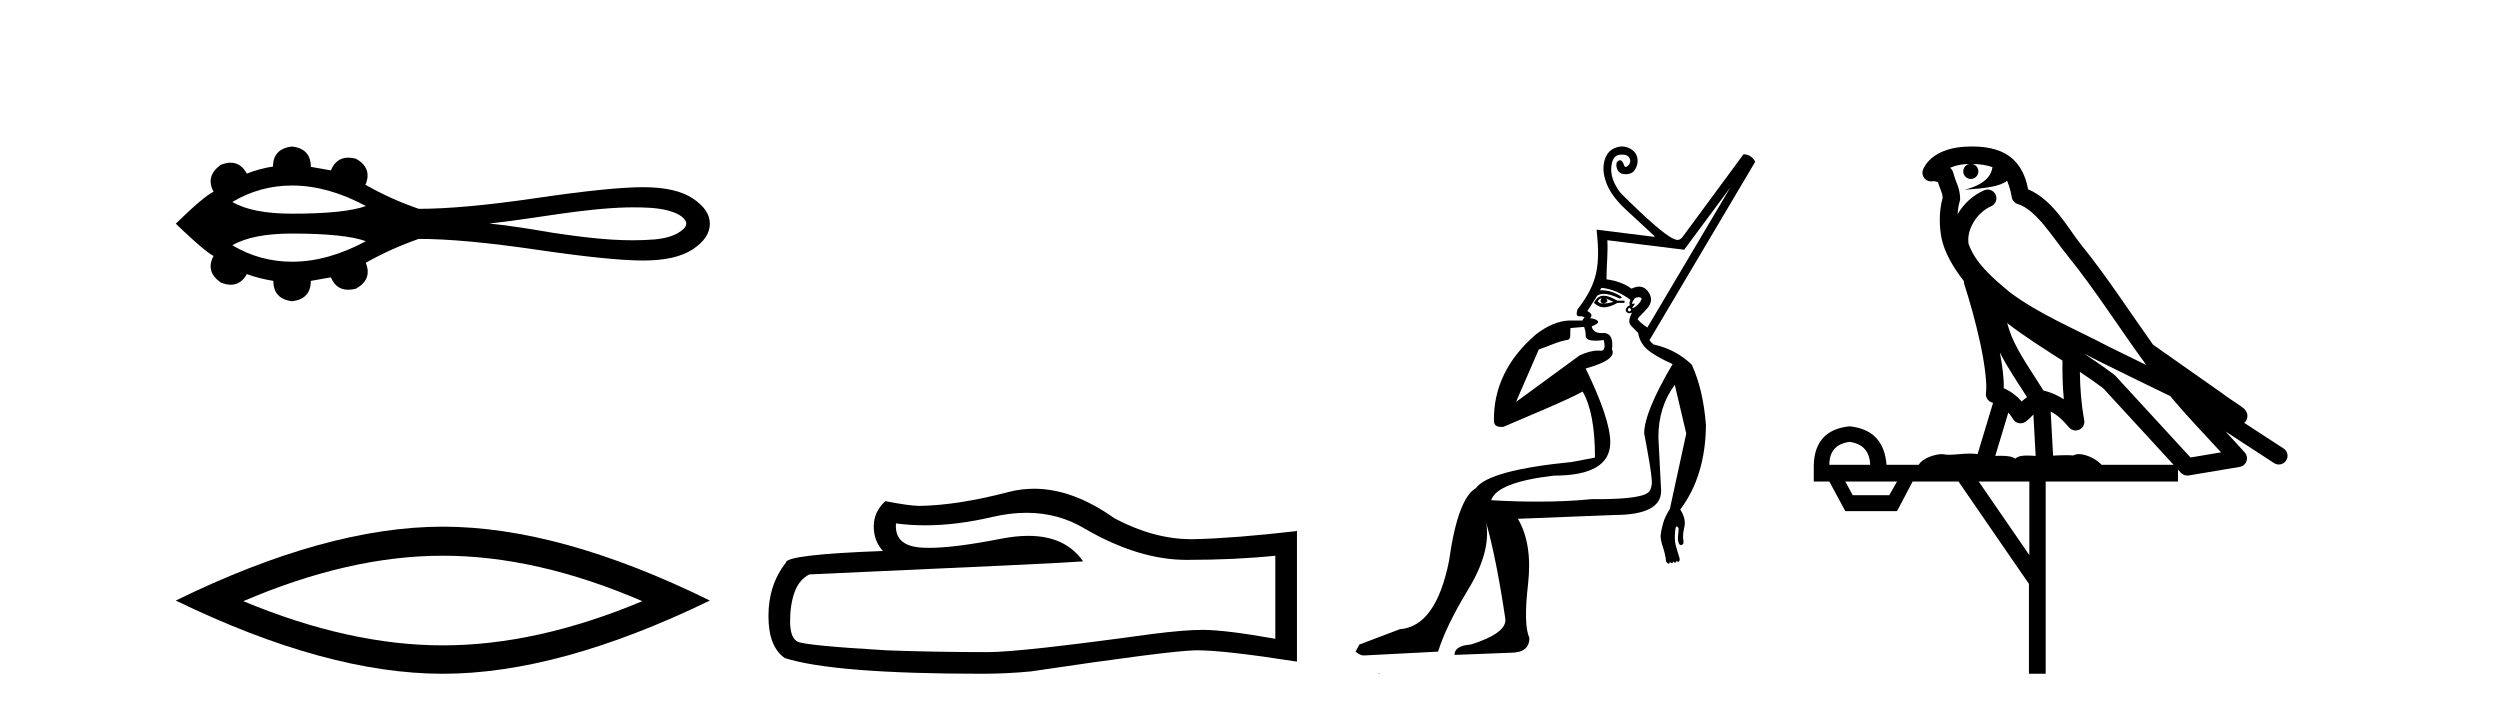 <?xml version='1.0' encoding='UTF-8' standalone='yes'?><svg xmlns='http://www.w3.org/2000/svg' xmlns:xlink='http://www.w3.org/1999/xlink' width='144.0' height='41.0' ><path d='M 16.825 10.686 C 18.194 10.686 19.612 11.081 21.076 11.868 C 20.267 12.161 18.85 12.308 16.825 12.308 C 15.299 12.308 14.152 12.083 13.382 11.633 C 14.442 11.002 15.589 10.686 16.825 10.686 ZM 36.461 11.944 C 37.128 11.944 37.802 11.958 38.45 12.119 C 38.822 12.229 39.237 12.351 39.465 12.689 C 39.585 12.828 39.518 13.033 39.407 13.153 C 38.97 13.584 38.338 13.723 37.748 13.788 C 37.319 13.824 36.889 13.84 36.46 13.84 C 34.915 13.84 33.372 13.635 31.845 13.409 C 30.629 13.204 29.411 12.996 28.183 12.875 C 30.852 12.592 33.492 12.011 36.182 11.945 C 36.275 11.945 36.368 11.944 36.461 11.944 ZM 16.825 13.453 C 18.85 13.453 20.267 13.6 21.076 13.893 C 19.612 14.681 18.194 15.075 16.825 15.075 C 15.589 15.075 14.442 14.759 13.382 14.128 C 14.152 13.678 15.299 13.453 16.825 13.453 ZM 16.825 8.437 C 16.092 8.524 15.726 8.909 15.726 9.591 C 15.18 9.678 14.678 9.814 14.219 10 C 13.988 9.581 13.676 9.371 13.285 9.371 C 13.11 9.371 12.919 9.413 12.711 9.498 C 12.116 9.932 11.979 10.447 12.302 11.043 C 11.917 11.229 11.191 11.843 10.124 12.885 C 11.204 13.927 11.93 14.547 12.302 14.746 C 11.979 15.341 12.116 15.85 12.711 16.272 C 12.922 16.358 13.116 16.401 13.293 16.401 C 13.681 16.401 13.989 16.197 14.219 15.788 C 14.69 15.962 15.199 16.092 15.745 16.179 C 15.745 16.874 16.105 17.265 16.825 17.352 C 17.544 17.265 17.904 16.874 17.904 16.179 L 19.058 15.974 C 19.258 16.451 19.59 16.69 20.055 16.69 C 20.195 16.69 20.346 16.668 20.509 16.626 C 21.142 16.266 21.328 15.769 21.068 15.137 C 22.035 14.591 23.053 14.132 24.12 13.76 C 25.819 13.76 28.084 13.968 30.913 14.383 C 33.742 14.799 35.786 15.006 37.045 15.006 C 38.304 15.006 39.26 14.789 39.911 14.355 C 40.563 13.921 40.888 13.431 40.888 12.885 C 40.888 12.351 40.563 11.868 39.911 11.433 C 39.26 10.999 38.304 10.782 37.045 10.782 C 35.786 10.782 33.742 10.99 30.913 11.406 C 28.084 11.821 25.819 12.029 24.12 12.029 C 23.04 11.657 22.023 11.198 21.068 10.652 L 21.049 10.652 C 21.322 10.007 21.142 9.504 20.509 9.144 C 20.348 9.102 20.199 9.081 20.062 9.081 C 19.594 9.081 19.259 9.325 19.058 9.814 L 17.904 9.61 C 17.904 8.915 17.544 8.524 16.825 8.437 Z' style='fill:#000000;stroke:none' /><path d='M 25.506 32.009 Q 30.924 32.009 36.997 34.627 Q 30.924 37.173 25.506 37.173 Q 20.124 37.173 14.015 34.627 Q 20.124 32.009 25.506 32.009 ZM 25.506 30.336 Q 18.815 30.336 10.124 34.591 Q 18.815 38.809 25.506 38.809 Q 32.197 38.809 40.888 34.591 Q 32.234 30.336 25.506 30.336 Z' style='fill:#000000;stroke:none' /><path d='M 59.127 29.537 Q 60.971 29.537 62.491 30.456 Q 65.583 32.249 68.35 32.249 Q 71.135 32.249 73.458 32.01 L 73.458 36.794 Q 70.571 36.281 69.29 36.281 L 69.256 36.281 Q 68.214 36.281 66.351 36.52 Q 58.784 37.562 56.922 37.562 Q 53.83 37.562 51.096 37.46 Q 46.415 37.186 45.954 36.964 Q 45.51 36.759 45.51 35.786 Q 45.51 34.829 45.766 34.111 Q 46.023 33.394 46.62 33.086 Q 61.244 32.437 62.388 32.335 Q 61.369 30.865 59.231 30.865 Q 58.537 30.865 57.724 31.019 Q 55.001 31.556 53.525 31.556 Q 53.214 31.556 52.958 31.532 Q 51.506 31.395 51.609 30.148 L 51.609 30.148 Q 52.424 30.258 53.293 30.258 Q 55.118 30.258 57.178 29.772 Q 58.194 29.537 59.127 29.537 ZM 59.562 28.151 Q 58.822 28.151 58.1 28.337 Q 55.179 29.106 52.958 29.14 Q 52.412 29.14 50.994 28.867 Q 50.327 29.482 50.327 30.319 Q 50.327 31.156 50.857 31.737 Q 45.271 31.942 45.271 32.403 Q 44.263 33.684 44.263 35.478 Q 44.263 37.255 45.203 37.904 Q 48.038 38.809 56.597 38.809 Q 57.964 38.809 59.382 38.673 Q 67.308 37.494 68.829 37.46 Q 68.9 37.458 68.978 37.458 Q 70.54 37.458 74.705 38.109 L 74.705 30.558 L 74.671 30.592 Q 71.101 31.002 68.846 31.054 Q 68.73 31.057 68.614 31.057 Q 66.468 31.057 64.199 29.858 Q 61.799 28.151 59.562 28.151 Z' style='fill:#000000;stroke:none' /><path d='M 92.221 17.19 C 92.222 17.19 92.223 17.19 92.224 17.19 C 92.233 17.19 92.241 17.192 92.249 17.194 C 92.144 17.362 92.186 17.457 92.375 17.478 C 92.605 17.415 92.647 17.32 92.5 17.194 L 92.5 17.194 C 92.647 17.257 92.795 17.32 92.942 17.383 C 92.753 17.446 92.563 17.478 92.375 17.478 C 92.35 17.481 92.326 17.483 92.304 17.483 C 92.19 17.483 92.098 17.439 92.028 17.352 C 92.1 17.244 92.164 17.19 92.221 17.19 ZM 92.37 17.034 C 92.35 17.034 92.331 17.035 92.312 17.037 C 92.102 17.058 91.934 17.194 91.808 17.446 C 91.997 17.616 92.19 17.701 92.387 17.701 C 92.409 17.701 92.431 17.7 92.453 17.698 C 92.674 17.677 92.91 17.593 93.162 17.446 L 93.571 17.446 L 93.571 17.32 L 93.162 17.32 C 92.838 17.13 92.575 17.034 92.373 17.034 C 92.372 17.034 92.371 17.034 92.37 17.034 ZM 94.37 17.117 C 94.409 17.117 94.449 17.124 94.488 17.14 C 94.519 17.151 94.543 17.174 94.559 17.201 C 94.529 17.305 94.473 17.402 94.39 17.493 C 94.285 17.609 94.185 17.688 94.091 17.73 C 94.065 17.741 94.047 17.746 94.035 17.746 C 94.003 17.746 94.021 17.704 94.091 17.619 C 94.165 17.528 94.181 17.483 94.138 17.483 C 94.127 17.483 94.111 17.486 94.091 17.493 C 94.07 17.5 94.054 17.503 94.041 17.503 C 93.993 17.503 93.994 17.458 94.043 17.367 C 94.078 17.304 94.116 17.242 94.157 17.182 C 94.222 17.144 94.292 17.118 94.364 17.117 C 94.366 17.117 94.368 17.117 94.37 17.117 ZM 93.855 17.73 C 93.959 17.793 93.98 17.85 93.918 17.903 C 93.889 17.926 93.864 17.938 93.841 17.938 C 93.815 17.938 93.793 17.921 93.776 17.887 C 93.744 17.824 93.771 17.772 93.855 17.73 ZM 99.677 10.785 L 94.886 18.867 C 94.694 18.721 94.482 18.591 94.331 18.399 C 94.366 18.266 94.494 18.188 94.579 18.086 C 94.779 17.87 95.032 17.663 95.091 17.358 C 95.133 17.102 95.004 16.846 94.826 16.672 C 94.714 16.56 94.56 16.509 94.406 16.509 C 94.315 16.509 94.223 16.527 94.139 16.56 C 94.079 16.571 94.019 16.623 93.965 16.623 C 93.965 16.623 93.964 16.623 93.963 16.623 C 93.606 16.338 93.039 16.155 92.588 16.099 C 92.583 16.099 92.579 16.099 92.575 16.099 C 92.505 16.099 92.548 16.001 92.536 15.949 C 92.542 15.235 92.623 14.549 92.583 13.837 L 92.583 13.837 C 94.058 14.02 95.533 14.203 97.008 14.385 L 99.677 10.785 ZM 91.248 18.828 C 91.25 18.858 91.258 18.89 91.273 18.926 C 91.315 19.031 91.336 19.162 91.336 19.32 C 91.336 19.477 91.435 19.571 91.635 19.603 C 91.72 19.616 91.815 19.623 91.918 19.623 C 92.055 19.623 92.207 19.611 92.375 19.587 L 92.375 19.587 C 92.472 19.999 92.42 20.204 92.216 20.204 C 92.201 20.204 92.186 20.203 92.17 20.201 C 92.13 20.196 92.085 20.193 92.035 20.193 C 91.788 20.193 91.429 20.265 90.989 20.469 L 87.322 23.151 C 87.83 21.966 88.274 20.956 88.633 20.131 C 89.205 19.94 89.752 19.658 90.303 19.575 C 90.522 19.542 90.418 19.144 90.461 18.896 C 90.518 18.895 90.958 18.852 91.248 18.828 ZM 92.248 16.578 C 92.858 16.641 93.429 16.907 93.914 17.274 C 93.845 17.406 93.836 17.506 93.886 17.572 C 93.76 17.635 93.681 17.714 93.65 17.808 C 93.618 17.903 93.66 17.976 93.776 18.029 C 93.799 18.039 93.824 18.044 93.851 18.044 C 93.896 18.044 93.946 18.03 94.002 18.002 L 94.002 18.002 C 93.875 18.279 93.755 18.562 93.952 18.763 L 94.358 19.178 C 94.421 19.556 94.594 19.871 94.878 20.123 C 95.161 20.375 95.649 20.658 96.342 20.973 C 95.25 22.82 94.705 24.153 94.705 24.971 C 94.705 24.971 94.762 25.254 94.835 25.649 C 94.951 26.272 95.108 27.173 95.145 27.679 C 95.164 27.93 95.107 28.133 95.019 28.277 C 94.826 28.596 93.827 28.752 92.032 28.752 C 91.919 28.752 91.802 28.751 91.682 28.75 C 90.734 28.846 89.698 28.894 88.572 28.894 C 87.728 28.894 86.833 28.867 85.889 28.813 C 86.12 28.12 87.326 27.648 89.509 27.396 C 91.672 27.396 92.752 26.755 92.752 25.475 C 92.752 24.593 92.28 23.177 91.336 21.225 C 92.553 20.889 93.057 20.521 92.847 20.123 C 92.931 19.535 92.784 19.22 92.406 19.178 C 92.354 19.183 92.304 19.186 92.257 19.186 C 91.929 19.186 91.737 19.057 91.682 18.8 C 91.997 18.674 92.112 18.569 92.028 18.485 C 91.944 18.401 91.797 18.349 91.587 18.328 C 91.734 18.181 91.682 18.044 91.43 17.918 L 91.997 17.037 C 92.095 16.963 92.221 16.926 92.374 16.926 C 92.613 16.926 92.917 17.015 93.288 17.194 C 93.497 17.173 93.44 17.084 93.115 16.927 C 92.827 16.788 92.544 16.718 92.265 16.718 C 92.228 16.718 92.191 16.719 92.154 16.722 C 92.186 16.668 92.217 16.62 92.248 16.578 ZM 93.423 8.437 C 93.414 8.437 93.406 8.437 93.397 8.437 C 93.055 8.455 92.708 8.632 92.544 8.94 C 92.306 9.367 92.319 9.887 92.461 10.343 C 92.658 11.036 93.143 11.597 93.658 12.081 C 94.209 12.591 94.767 13.098 95.311 13.613 C 95.307 13.636 95.289 13.643 95.267 13.643 C 95.237 13.643 95.201 13.631 95.18 13.628 C 94.109 13.495 93.037 13.362 91.966 13.229 L 91.966 13.229 C 92.178 15.296 92.038 16.301 90.863 17.824 C 90.782 18.087 90.809 18.218 90.942 18.218 C 90.947 18.218 90.952 18.218 90.958 18.217 C 90.979 18.216 90.999 18.215 91.018 18.215 C 91.134 18.215 91.219 18.242 91.273 18.296 C 91.203 18.349 91.165 18.405 91.161 18.464 L 90.382 18.462 C 89.79 18.483 89.131 18.749 88.474 19.257 C 86.824 20.675 86.029 22.341 86.05 24.224 C 86.05 24.479 86.195 24.591 86.464 24.591 C 86.508 24.591 86.556 24.588 86.606 24.582 C 87.823 24.052 90.312 23.036 91.159 22.553 C 91.634 23.365 91.871 24.633 91.871 26.357 L 90.548 26.609 C 87.358 26.923 85.511 27.427 85.007 28.12 C 84.314 28.519 83.8 29.915 83.464 32.308 C 82.96 34.827 82.016 36.138 80.63 36.243 L 78.3 37.125 L 78.08 37.534 C 78.248 37.681 78.405 37.755 78.552 37.755 L 82.834 37.534 C 83.128 36.569 83.71 35.367 84.582 33.929 C 85.453 32.491 85.794 31.216 85.605 30.104 L 85.605 30.104 C 86.004 31.531 86.371 33.378 86.707 35.645 C 86.77 36.191 86.109 36.684 84.723 37.125 C 84.094 37.167 83.779 37.367 83.779 37.723 L 87.022 37.597 C 87.735 37.597 88.092 37.314 88.092 36.747 C 87.862 36.243 87.835 35.215 88.014 33.661 C 88.192 32.108 87.998 30.849 87.431 29.883 L 92.973 29.663 C 94.778 29.663 95.681 29.201 95.681 28.277 L 95.523 25.192 C 95.523 24.016 95.838 23.008 96.468 22.169 L 97.129 24.971 L 96.184 29.316 C 95.995 29.61 95.864 29.888 95.791 30.151 C 95.717 30.413 95.67 30.649 95.649 30.859 C 95.649 31.027 95.696 31.253 95.791 31.536 C 95.885 31.819 95.943 32.087 95.964 32.339 C 96.006 32.402 96.048 32.444 96.09 32.465 C 96.098 32.469 96.106 32.471 96.114 32.471 C 96.144 32.471 96.167 32.438 96.184 32.371 C 96.232 32.418 96.271 32.442 96.301 32.442 C 96.338 32.442 96.362 32.408 96.373 32.339 C 96.421 32.387 96.46 32.411 96.49 32.411 C 96.527 32.411 96.551 32.376 96.562 32.308 C 96.596 32.341 96.629 32.358 96.663 32.358 C 96.671 32.358 96.68 32.357 96.688 32.355 C 96.73 32.344 96.751 32.287 96.751 32.182 C 96.646 31.846 96.567 31.578 96.515 31.379 C 96.462 31.179 96.457 30.88 96.499 30.481 C 96.52 30.376 96.541 30.324 96.562 30.324 C 96.562 30.324 96.562 30.324 96.562 30.324 C 96.604 30.324 96.646 30.355 96.688 30.418 C 96.688 30.523 96.678 30.67 96.657 30.859 C 96.636 31.048 96.651 31.195 96.704 31.3 C 96.737 31.366 96.775 31.398 96.821 31.398 C 96.848 31.398 96.877 31.387 96.908 31.363 C 96.971 31.342 96.987 31.247 96.956 31.08 C 96.924 30.912 96.945 30.67 97.019 30.355 C 97.092 30.04 97.013 29.705 96.783 29.348 C 97.748 28.068 98.242 26.451 98.263 24.499 C 98.158 23.114 97.885 21.949 97.444 21.004 C 96.835 20.416 96.101 20.028 95.24 19.839 C 95.144 19.758 95.067 19.677 95.01 19.595 C 97.04 16.17 99.069 12.745 101.099 9.32 C 100.991 9.093 100.773 8.917 100.519 8.893 C 100.498 8.892 100.475 8.887 100.453 8.887 C 100.427 8.887 100.405 8.895 100.395 8.928 C 99.232 10.503 98.075 12.082 96.91 13.656 C 96.84 13.742 96.741 13.822 96.628 13.822 C 96.61 13.822 96.592 13.82 96.573 13.815 C 96.314 13.755 96.099 13.584 95.885 13.434 C 95.155 12.879 94.499 12.241 93.842 11.605 C 93.66 11.418 93.462 11.245 93.292 11.046 C 92.983 10.623 92.744 10.106 92.816 9.569 C 92.844 9.334 92.917 9.056 93.153 8.949 C 93.238 8.918 93.329 8.903 93.42 8.903 C 93.509 8.903 93.597 8.917 93.68 8.945 C 93.888 9.018 93.976 9.31 93.83 9.48 C 93.783 9.531 93.721 9.617 93.644 9.617 C 93.635 9.617 93.626 9.616 93.617 9.614 C 93.532 9.559 93.535 9.437 93.478 9.359 C 93.445 9.297 93.378 9.23 93.307 9.23 C 93.286 9.23 93.264 9.236 93.243 9.249 C 93.109 9.303 93.081 9.468 93.109 9.595 C 93.134 9.778 93.249 9.96 93.435 10.009 C 93.505 10.026 93.579 10.035 93.653 10.035 C 93.828 10.035 94.003 9.982 94.117 9.848 C 94.304 9.62 94.38 9.289 94.288 9.005 C 94.198 8.728 93.943 8.542 93.67 8.471 C 93.592 8.449 93.512 8.437 93.431 8.437 C 93.429 8.437 93.426 8.437 93.423 8.437 ZM 79.413 38.769 C 79.412 38.782 79.415 38.796 79.413 38.809 C 79.421 38.809 79.428 38.809 79.434 38.809 C 79.449 38.809 79.459 38.809 79.475 38.809 C 79.48 38.809 79.486 38.809 79.493 38.809 C 79.471 38.792 79.435 38.787 79.413 38.769 Z' style='fill:#000000;stroke:none' /><path d='M 113.597 9.444 C 114.051 9.448 114.449 9.513 114.765 9.628 C 114.712 10.005 114.48 10.588 113.157 10.932 C 114.388 10.843 115.192 10.742 115.608 10.414 C 115.758 10.752 115.839 11.134 115.875 11.353 C 115.905 11.541 116.04 11.696 116.223 11.752 C 117.277 12.075 118.203 13.629 119.092 14.728 C 120.694 16.707 122.08 18.912 123.627 21.026 C 122.913 20.676 122.2 20.326 121.483 19.976 C 119.49 18.928 117.443 18.102 115.736 16.81 C 114.742 15.983 113.758 15.129 113.389 14.04 C 113.261 13.201 113.889 12.229 114.684 11.883 C 114.901 11.792 115.026 11.563 114.984 11.332 C 114.943 11.1 114.747 10.928 114.512 10.918 C 114.505 10.918 114.497 10.918 114.49 10.918 C 114.419 10.918 114.348 10.933 114.283 10.963 C 113.647 11.24 113.103 11.735 112.757 12.342 C 112.774 12.085 112.811 11.822 112.883 11.585 C 112.901 11.529 112.908 11.47 112.905 11.411 C 112.888 11.099 112.835 10.882 112.766 10.698 C 112.698 10.514 112.623 10.35 112.5 9.924 C 112.47 9.821 112.409 9.73 112.324 9.665 C 112.56 9.561 112.856 9.477 113.214 9.454 C 113.286 9.449 113.354 9.449 113.424 9.447 L 113.424 9.447 C 113.229 9.49 113.083 9.664 113.083 9.872 C 113.083 10.112 113.279 10.307 113.519 10.307 C 113.76 10.307 113.955 10.112 113.955 9.872 C 113.955 9.658 113.801 9.481 113.597 9.444 ZM 115.611 18.609 C 116.633 19.396 117.726 20.083 118.797 20.769 C 118.789 21.509 118.807 22.253 118.876 22.999 C 118.527 22.771 118.144 22.6 117.7 22.492 C 117.04 21.42 116.316 20.432 115.874 19.384 C 115.782 19.167 115.696 18.896 115.611 18.609 ZM 115.191 20.299 C 115.652 21.223 116.24 22.054 116.758 22.877 C 116.659 22.944 116.569 23.014 116.497 23.082 C 116.479 23.099 116.468 23.111 116.451 23.128 C 116.166 22.8 115.819 22.534 115.416 22.361 C 115.432 21.773 115.337 21.065 115.191 20.299 ZM 120.052 20.376 L 120.052 20.376 C 120.382 20.539 120.709 20.703 121.03 20.872 C 121.035 20.874 121.039 20.876 121.044 20.878 C 122.36 21.52 123.675 22.18 125.007 22.816 C 125.946 23.947 126.959 24.996 127.935 26.055 C 127.348 26.154 126.761 26.252 126.174 26.351 C 124.733 24.783 123.291 23.216 121.85 21.648 C 121.829 21.626 121.807 21.606 121.783 21.588 C 121.221 21.162 120.639 20.763 120.052 20.376 ZM 115.679 23.766 C 115.776 23.877 115.868 24.001 115.952 24.141 C 116.024 24.261 116.144 24.345 116.281 24.373 C 116.315 24.38 116.348 24.383 116.381 24.383 C 116.486 24.383 116.589 24.35 116.675 24.288 C 116.886 24.135 117.014 23.989 117.123 23.876 L 117.254 26.261 C 117.085 26.25 116.914 26.239 116.754 26.239 C 116.473 26.239 116.226 26.275 116.083 26.42 C 115.914 26.29 115.61 26.253 115.232 26.253 C 115.135 26.253 115.033 26.256 114.928 26.26 L 115.679 23.766 ZM 106.535 25.452 C 107.298 25.556 107.693 25.997 107.723 26.774 L 105.37 26.774 C 105.37 25.997 105.759 25.556 106.535 25.452 ZM 119.8 21.42 L 119.8 21.42 C 120.261 21.727 120.713 22.039 121.146 22.365 C 122.497 23.835 123.848 25.304 125.2 26.774 L 121.055 26.774 C 120.767 26.454 120.18 26.157 119.746 26.157 C 119.622 26.157 119.511 26.181 119.422 26.235 C 119.284 26.223 119.14 26.218 118.99 26.218 C 118.755 26.218 118.508 26.23 118.259 26.245 L 118.119 23.705 L 118.119 23.705 C 118.498 23.898 118.806 24.18 119.175 24.618 C 119.272 24.734 119.414 24.796 119.558 24.796 C 119.631 24.796 119.704 24.78 119.772 24.748 C 119.978 24.651 120.093 24.427 120.052 24.203 C 119.882 23.286 119.812 22.359 119.8 21.42 ZM 109.27 27.738 L 108.821 28.522 L 106.715 28.522 L 106.289 27.738 ZM 116.89 27.738 L 116.89 31.974 L 113.976 27.738 ZM 113.61 8.437 C 113.593 8.437 113.577 8.437 113.561 8.437 C 113.425 8.438 113.288 8.443 113.15 8.452 L 113.149 8.452 C 111.978 8.528 111.1 9.003 110.775 9.749 C 110.699 9.923 110.728 10.125 110.849 10.271 C 110.946 10.387 111.088 10.451 111.235 10.451 C 111.273 10.451 111.311 10.447 111.35 10.438 C 111.38 10.431 111.385 10.427 111.391 10.427 C 111.397 10.427 111.403 10.432 111.441 10.441 C 111.478 10.449 111.54 10.467 111.624 10.489 C 111.715 10.772 111.786 10.942 111.826 11.049 C 111.871 11.17 111.886 11.213 111.897 11.386 C 111.637 12.318 111.738 13.254 111.835 13.729 C 111.996 14.516 112.483 15.378 113.12 16.194 C 113.118 16.255 113.123 16.316 113.144 16.375 C 113.452 17.319 113.811 18.6 114.068 19.795 C 114.325 20.99 114.462 22.136 114.392 22.638 C 114.357 22.892 114.519 23.132 114.769 23.194 C 114.779 23.197 114.789 23.201 114.8 23.203 L 113.911 26.155 C 113.767 26.133 113.62 26.126 113.474 26.126 C 113.041 26.126 112.614 26.195 112.272 26.195 C 112.158 26.195 112.054 26.187 111.962 26.167 C 111.931 26.16 111.892 26.157 111.847 26.157 C 111.49 26.157 110.74 26.375 110.52 26.774 L 108.664 26.774 C 108.56 25.429 107.85 24.69 106.535 24.555 C 105.206 24.69 104.518 25.429 104.473 26.774 L 104.473 27.738 L 105.37 27.738 L 106.289 29.441 L 109.27 29.441 L 110.166 27.738 L 112.811 27.738 L 116.867 33.632 L 116.867 38.809 L 117.831 38.809 L 117.831 27.738 L 125.452 27.738 L 125.452 27.048 C 125.508 27.109 125.564 27.17 125.619 27.23 C 125.715 27.335 125.85 27.392 125.989 27.392 C 126.016 27.392 126.044 27.39 126.072 27.386 C 127.05 27.221 128.029 27.057 129.008 26.893 C 129.188 26.863 129.338 26.737 129.399 26.564 C 129.459 26.392 129.421 26.2 129.299 26.064 C 128.934 25.655 128.563 25.253 128.192 24.854 L 128.192 24.854 L 130.987 26.674 C 131.072 26.729 131.167 26.756 131.26 26.756 C 131.425 26.756 131.586 26.675 131.682 26.527 C 131.833 26.295 131.767 25.984 131.535 25.833 L 129.266 24.356 C 129.314 24.317 129.36 24.268 129.394 24.202 C 129.476 24.047 129.454 23.886 129.427 23.803 C 129.4 23.72 129.371 23.679 129.347 23.647 C 129.254 23.519 129.205 23.498 129.139 23.446 C 129.072 23.395 128.998 23.343 128.918 23.288 C 128.757 23.178 128.57 23.056 128.41 22.949 C 128.25 22.842 128.1 22.73 128.095 22.726 C 128.079 22.711 128.063 22.698 128.045 22.686 C 126.708 21.745 125.369 20.805 124.032 19.865 C 124.028 19.862 124.023 19.86 124.018 19.857 C 122.659 17.95 121.373 15.95 119.873 14.096 C 119.142 13.194 118.29 11.524 116.815 10.901 C 116.734 10.459 116.551 9.754 115.999 9.217 C 115.404 8.638 114.542 8.437 113.61 8.437 Z' style='fill:#000000;stroke:none' /></svg>